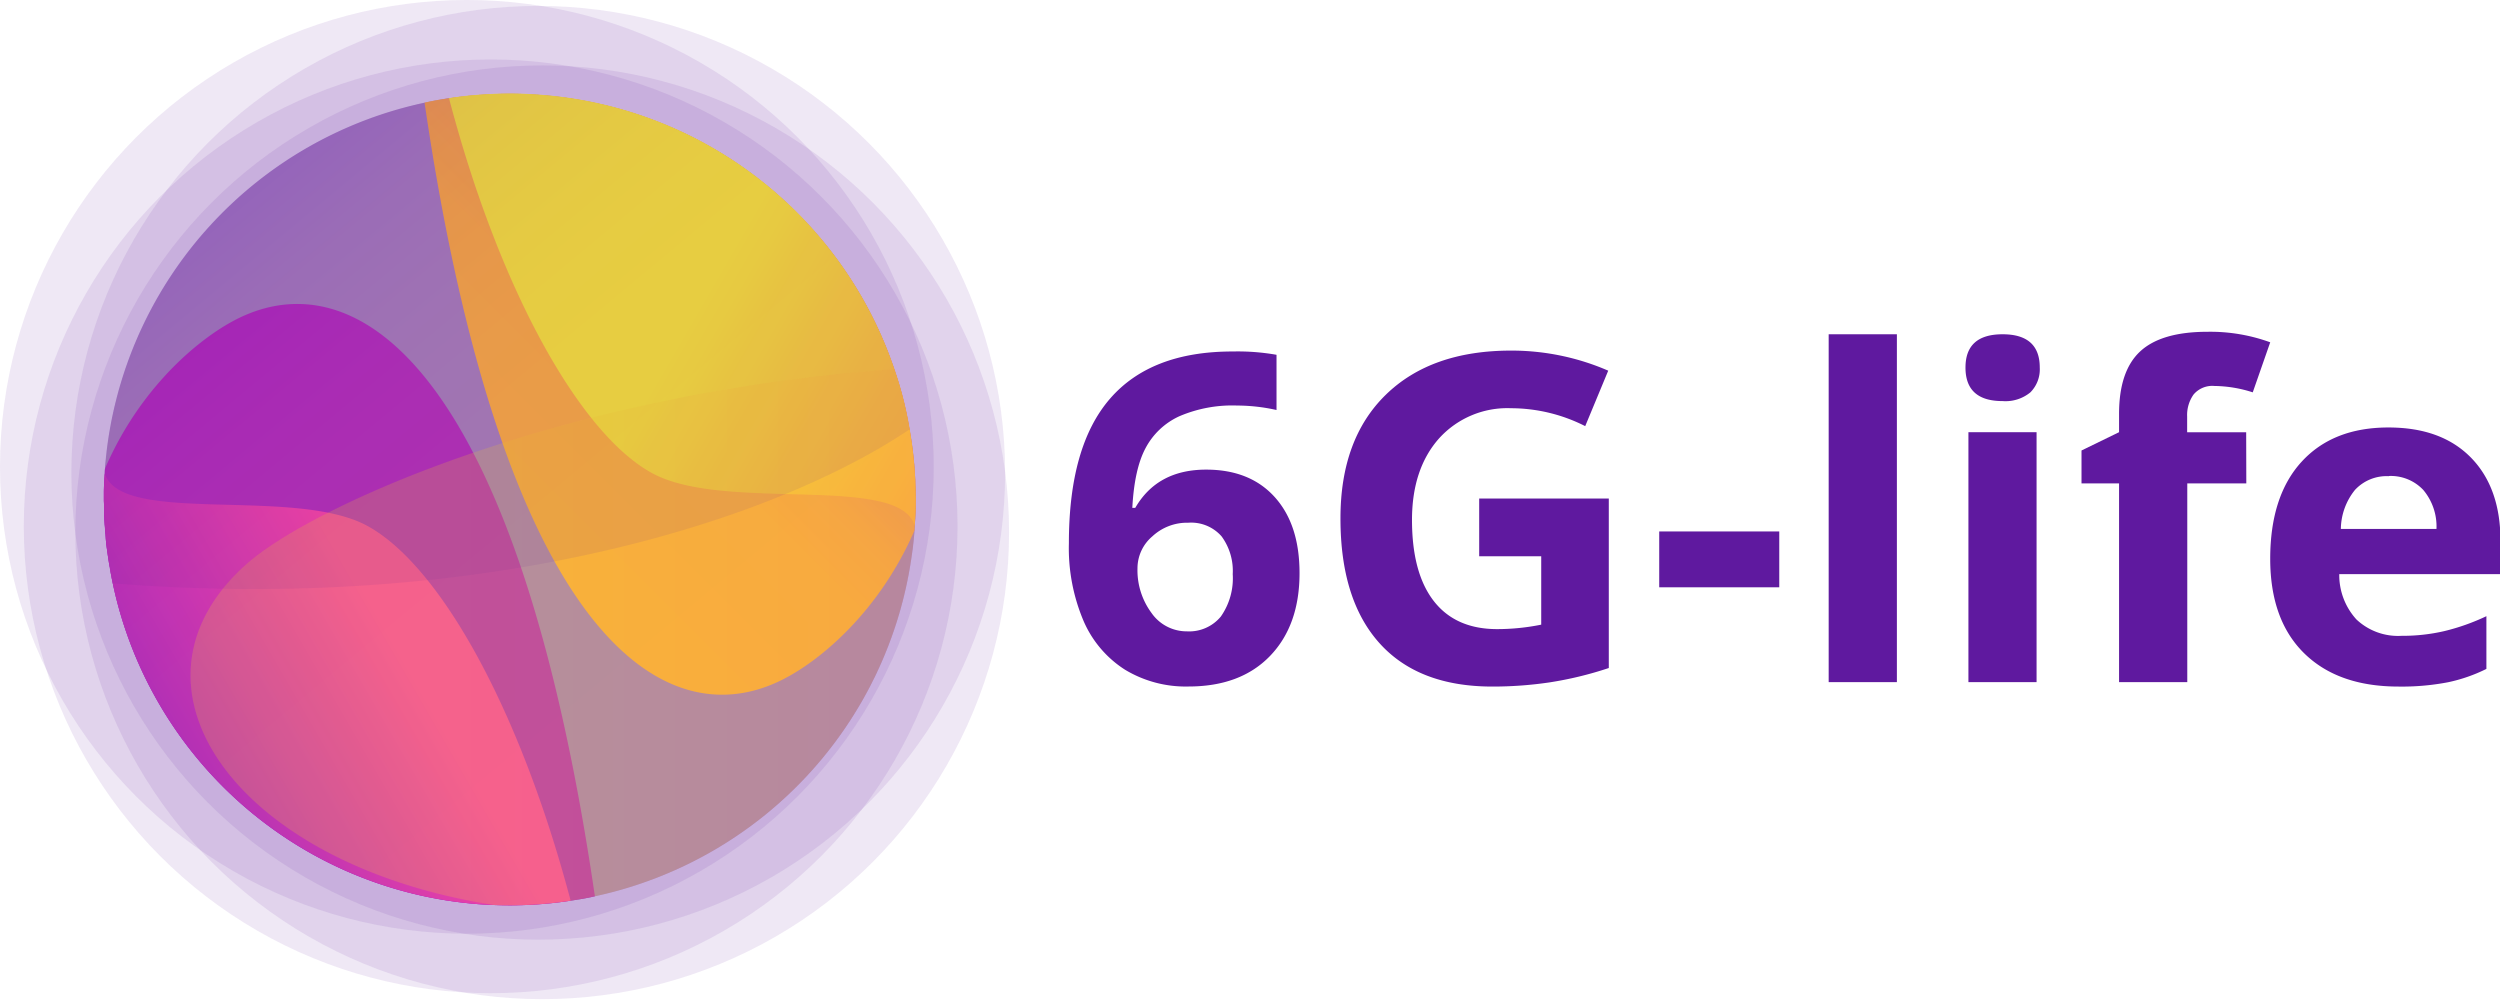 <?xml version="1.0" encoding="UTF-8" standalone="no"?>
<svg
   viewBox="0 0 600 240"
   version="1.1"
   id="svg101"
   sodipodi:docname="6g-life_logo_horiz_purple_text.svg"
   width="600"
   height="240"
   inkscape:version="1.2.2 (732a01da63, 2022-12-09)"
   xmlns:inkscape="http://www.inkscape.org/namespaces/inkscape"
   xmlns:sodipodi="http://sodipodi.sourceforge.net/DTD/sodipodi-0.dtd"
   xmlns="http://www.w3.org/2000/svg"
   xmlns:svg="http://www.w3.org/2000/svg"
   xmlns:rdf="http://www.w3.org/1999/02/22-rdf-syntax-ns#"
   xmlns:cc="http://creativecommons.org/ns#"
   xmlns:dc="http://purl.org/dc/elements/1.1/">
  <sodipodi:namedview
     pagecolor="#ffffff"
     bordercolor="#666666"
     borderopacity="1"
     objecttolerance="10"
     gridtolerance="10"
     guidetolerance="10"
     inkscape:pageopacity="0"
     inkscape:pageshadow="2"
     inkscape:window-width="2010"
     inkscape:window-height="1178"
     id="namedview103"
     showgrid="false"
     fit-margin-top="0"
     fit-margin-left="0"
     fit-margin-right="0"
     fit-margin-bottom="0"
     inkscape:zoom="1.0347741"
     inkscape:cx="645.06836"
     inkscape:cy="292.33435"
     inkscape:window-x="496"
     inkscape:window-y="49"
     inkscape:window-maximized="0"
     inkscape:current-layer="svg101"
     inkscape:showpageshadow="2"
     inkscape:pagecheckerboard="0"
     inkscape:deskcolor="#d1d1d1" />
  <defs
     id="defs59">
    <style
       id="style2">.cls-1{fill:#5f199e;}.cls-1,.cls-8,.cls-9{opacity:0.1;}.cls-10,.cls-2,.cls-8{fill:#5f199f;}.cls-2{opacity:0.4;}.cls-3{fill:#ad1dc3;}.cls-4{fill:url(#Unbenannter_Verlauf_40);}.cls-5{fill:url(#Unbenannter_Verlauf_70);}.cls-6{fill:url(#Unbenannter_Verlauf_28);}.cls-7{opacity:0.2;fill:url(#Unbenannter_Verlauf_78);}.cls-9{fill:url(#Unbenannter_Verlauf_92);}</style>
    <linearGradient
       id="Unbenannter_Verlauf_40"
       x1="54.14"
       y1="211.79"
       x2="125.62"
       y2="170.52"
       gradientUnits="userSpaceOnUse"
       gradientTransform="matrix(1.841,0,0,1.841,0,3.866)">
      <stop
         offset="0"
         stop-color="#ad1dc3"
         id="stop4" />
      <stop
         offset="0.78"
         stop-color="#f533b0"
         id="stop6" />
    </linearGradient>
    <linearGradient
       id="Unbenannter_Verlauf_70"
       x1="134.12"
       y1="142.18"
       x2="218.66"
       y2="57.63"
       gradientUnits="userSpaceOnUse"
       gradientTransform="matrix(1.841,0,0,1.841,0,3.866)">
      <stop
         offset="0.05"
         stop-color="#f9a43f"
         id="stop9" />
      <stop
         offset="0.45"
         stop-color="#f8a241"
         id="stop11" />
      <stop
         offset="0.6"
         stop-color="#f49b47"
         id="stop13" />
      <stop
         offset="0.7"
         stop-color="#ed9053"
         id="stop15" />
      <stop
         offset="0.78"
         stop-color="#e47f64"
         id="stop17" />
      <stop
         offset="0.86"
         stop-color="#d86979"
         id="stop19" />
      <stop
         offset="0.92"
         stop-color="#c84d94"
         id="stop21" />
      <stop
         offset="0.97"
         stop-color="#b72eb2"
         id="stop23" />
      <stop
         offset="1"
         stop-color="#ad1dc3"
         id="stop25" />
    </linearGradient>
    <linearGradient
       id="Unbenannter_Verlauf_28"
       x1="261.75"
       y1="128.11"
       x2="114.44"
       y2="43.06"
       gradientUnits="userSpaceOnUse"
       gradientTransform="matrix(1.841,0,0,1.841,0,3.866)">
      <stop
         offset="0"
         stop-color="#f9a43f"
         id="stop28" />
      <stop
         offset="0.48"
         stop-color="#f5e038"
         id="stop30" />
    </linearGradient>
    <linearGradient
       id="Unbenannter_Verlauf_78"
       x1="52.51"
       y1="175.61"
       x2="252.34"
       y2="175.61"
       gradientUnits="userSpaceOnUse"
       gradientTransform="matrix(1.841,0,0,1.841,0,3.866)">
      <stop
         offset="0.38"
         stop-color="#fad028"
         id="stop33" />
      <stop
         offset="1"
         stop-color="#f9a43f"
         id="stop35" />
    </linearGradient>
    <linearGradient
       id="Unbenannter_Verlauf_92"
       x1="1174.75"
       y1="2539.18"
       x2="1398.46"
       y2="2539.18"
       gradientTransform="matrix(1.178,1.418,-1.418,1.178,2323.259,-4559.946)"
       gradientUnits="userSpaceOnUse">
      <stop
         offset="0"
         stop-color="#5f199f"
         id="stop38" />
      <stop
         offset="0.03"
         stop-color="#743591"
         id="stop40" />
      <stop
         offset="0.09"
         stop-color="#925e7c"
         id="stop42" />
      <stop
         offset="0.14"
         stop-color="#ad826a"
         id="stop44" />
      <stop
         offset="0.21"
         stop-color="#c3a05a"
         id="stop46" />
      <stop
         offset="0.28"
         stop-color="#d6b94e"
         id="stop48" />
      <stop
         offset="0.35"
         stop-color="#e4cc44"
         id="stop50" />
      <stop
         offset="0.44"
         stop-color="#eed93d"
         id="stop52" />
      <stop
         offset="0.56"
         stop-color="#f3e139"
         id="stop54" />
      <stop
         offset="0.78"
         stop-color="#f5e338"
         id="stop56" />
    </linearGradient>
  </defs>
  <g
     id="g390"
     transform="matrix(0.473,0,0,0.473,0,-1.83)">
    <circle
       class="cls-1"
       cx="236.888"
       cy="240.754"
       r="236.888"
       id="circle61"
       style="stroke-width:1.841" />
    <circle
       class="cls-1"
       cx="273.105"
       cy="243.774"
       r="236.888"
       id="circle63"
       style="stroke-width:1.841" />
    <circle
       class="cls-1"
       cx="248.967"
       cy="270.931"
       r="236.888"
       id="circle65"
       style="stroke-width:1.841" />
    <circle
       class="cls-1"
       cx="275.112"
       cy="273.951"
       r="236.888"
       id="circle67"
       style="stroke-width:1.841" />
    <path
       class="cls-2"
       d="m 464.589,253.587 c 0,1.049 0,2.081 0,3.13 v 4.087 c 0,1.289 0,2.596 -0.11,3.885 0,1.952 -0.184,3.959 -0.368,5.91 0,0.829 -0.11,1.602 -0.11,2.43 v 0 a 1.841,1.841 0 0 0 0,0.534 c -0.35,4.198 -0.773,8.396 -1.418,12.465 A 205.901,205.901 0 0 1 301.846,458.641 c -4.032,0.939 -8.156,1.639 -12.299,2.228 a 202.918,202.918 0 0 1 -38.997,2.191 c -2.725,-0.11 -5.524,-0.239 -8.23,-0.46 A 205.772,205.772 0 0 1 55.77,292.289 v -0.239 c -0.423,-2.007 -0.718,-4.014 -1.013,-6.021 -0.295,-2.007 -0.534,-3.682 -0.773,-5.616 -0.239,-1.933 -0.35,-3.682 -0.46,-5.524 a 7.641,7.641 0 0 1 -0.129,-1.289 c -0.11,-0.773 -0.11,-1.547 -0.166,-2.32 -0.239,-2.596 -0.368,-5.082 -0.423,-7.623 0,-1.841 0,-3.774 -0.11,-5.726 0,-1.307 0,-2.541 0,-3.848 v -0.221 c 0,-3.259 0.221,-6.499 0.46,-9.814 0,-0.829 0,-1.602 0.129,-2.43 0,-0.295 0,-0.644 0,-0.939 0.239,-2.78 0.534,-5.524 0.884,-8.58 a 205.846,205.846 0 0 1 161.252,-176.129 0.239,0.239 0 0 1 0.184,0 c 4.014,-0.902 8.028,-1.602 12.115,-2.246 0.166,0 0.295,0 0.46,0 a 11.415,11.415 0 0 1 1.307,-0.221 q 2.928,-0.442 5.855,-0.718 c 1.712,-0.239 3.48,-0.405 5.247,-0.534 1.307,-0.11 2.615,-0.239 3.903,-0.295 2.136,-0.184 4.327,-0.295 6.573,-0.35 a 199.42,199.42 0 0 1 23.936,0.534 205.754,205.754 0 0 1 178.78,139.231 183.733,183.733 0 0 1 7.733,30.545 c 1.123,6.334 1.952,12.704 2.486,19.204 a 8.157,8.157 0 0 1 0,1.178 c 0.184,1.657 0.295,3.314 0.35,5.026 0,1.252 0,2.541 0.129,3.793 0.055,0.755 0.11,1.583 0.11,2.467 z"
       id="path69"
       style="stroke-width:1.841" />
    <path
       class="cls-3"
       d="m 301.846,458.641 c -4.032,0.939 -8.156,1.639 -12.299,2.228 a 202.918,202.918 0 0 1 -38.997,2.191 c -2.725,-0.11 -5.524,-0.239 -8.23,-0.46 A 205.772,205.772 0 0 1 55.77,292.289 v -0.239 c -0.423,-2.007 -0.718,-4.014 -1.013,-6.021 -0.295,-2.007 -0.534,-3.682 -0.773,-5.616 -0.239,-1.933 -0.35,-3.682 -0.46,-5.524 a 7.641,7.641 0 0 1 -0.129,-1.289 c -0.11,-0.773 -0.11,-1.547 -0.166,-2.32 -0.239,-2.596 -0.368,-5.082 -0.423,-7.623 0,-1.841 0,-3.774 -0.11,-5.726 0,-1.307 0,-2.541 0,-3.848 v -0.221 c 0,-3.259 0.221,-6.499 0.46,-9.814 0,-0.829 0,-1.602 0.129,-2.43 17.657,-40.93 47.337,-65.86 66.651,-75.728 60.281,-30.674 142.306,21.855 181.91,292.75 z"
       id="path71"
       style="stroke-width:1.841" />
    <path
       class="cls-4"
       d="m 289.547,460.887 a 202.918,202.918 0 0 1 -38.997,2.191 c -2.725,-0.11 -5.524,-0.239 -8.23,-0.46 A 205.772,205.772 0 0 1 55.77,292.289 v -0.239 c -0.423,-2.007 -0.718,-4.014 -1.013,-6.021 -0.295,-2.007 -0.534,-3.682 -0.773,-5.616 -0.239,-1.933 -0.35,-3.682 -0.46,-5.524 a 7.641,7.641 0 0 1 -0.129,-1.289 c -0.11,-0.773 -0.11,-1.547 -0.166,-2.32 -0.239,-2.596 -0.368,-5.082 -0.423,-7.623 0,-1.841 0,-3.774 -0.11,-5.726 0,-1.307 0,-2.541 0,-3.848 v -0.221 c 0,-3.259 0.221,-6.499 0.46,-9.814 7.991,26.642 96.46,6.555 133.211,26.642 36.216,19.646 77.054,91.397 103.181,190.196 z"
       id="path73"
       style="fill:url(#Unbenannter_Verlauf_40);stroke-width:1.841" />
    <path
       class="cls-5"
       d="m 464.589,256.717 v 4.087 c 0,1.289 0,2.596 -0.11,3.885 -0.129,2.78 -0.295,5.524 -0.479,8.341 v 0 c -17.675,40.783 -47.337,65.712 -66.596,75.489 C 337.068,379.341 255.043,326.812 215.42,55.971 v 0 c 4.014,-0.957 8.156,-1.657 12.299,-2.246 0.166,0 0.295,0 0.46,0 2.375,-0.35 4.732,-0.7 7.162,-0.939 1.712,-0.239 3.48,-0.405 5.247,-0.534 1.307,-0.11 2.615,-0.239 3.903,-0.295 2.136,-0.184 4.327,-0.295 6.573,-0.35 a 199.42,199.42 0 0 1 23.936,0.534 205.754,205.754 0 0 1 178.78,139.231 183.733,183.733 0 0 1 7.733,30.545 c 1.123,6.334 1.952,12.704 2.486,19.204 v 0 c 0,0.423 0,0.773 0.11,1.123 0.11,0.35 0,0.829 0,1.197 0.129,1.289 0.239,2.596 0.295,3.83 0.055,1.234 0,2.541 0.129,3.793 0,1.804 0,3.701 0.055,5.652 z"
       id="path75"
       style="fill:url(#Unbenannter_Verlauf_70);stroke-width:1.841" />
    <path
       class="cls-6"
       d="m 464.589,253.587 c 0.129,5.616 0,11.287 -0.479,17.013 C 456.138,243.958 367.669,264.045 330.918,243.958 294.684,224.22 253.846,152.469 227.811,53.67 h 0.11 c 2.486,-0.423 4.971,-0.718 7.512,-1.013 1.289,-0.184 2.596,-0.295 3.903,-0.405 3.774,-0.368 7.678,-0.608 11.507,-0.773 a 0.589,0.589 0 0 1 0.313,0 199.42,199.42 0 0 1 23.936,0.534 205.754,205.754 0 0 1 178.78,139.231 183.733,183.733 0 0 1 7.733,30.545 202.532,202.532 0 0 1 2.983,31.797 z"
       id="path77"
       style="fill:url(#Unbenannter_Verlauf_28);stroke-width:1.841" />
    <path
       class="cls-7"
       d="m 463.982,273.564 c -0.331,4.253 -0.773,8.414 -1.399,12.52 A 205.993,205.993 0 0 1 250.55,463.06 C 127.871,443.912 64.442,363.23 113.105,302.581 a 102.26,102.26 0 0 1 12.097,-12.612 C 158.545,260.51 285.017,203.286 453.745,191.189 a 183.825,183.825 0 0 1 7.77,30.545 196.143,196.143 0 0 1 3.112,31.853 c 0.074,6.591 -0.166,13.257 -0.644,19.977 z"
       id="path79"
       style="fill:url(#Unbenannter_Verlauf_78);stroke-width:1.841" />
    <path
       class="cls-8"
       d="M 461.459,221.753 C 399.834,263.272 275.664,305.527 113.105,302.6 q -27.176,-0.46 -55.862,-2.725 -1.491,-6.886 -2.504,-13.883 c -0.276,-1.841 -0.552,-3.682 -0.755,-5.524 -0.203,-1.841 -0.35,-3.682 -0.497,-5.524 -0.147,-1.197 -0.221,-2.375 -0.313,-3.682 -0.203,-2.578 -0.313,-5.063 -0.405,-7.623 0,-1.841 0,-3.811 0,-5.708 0,-1.307 0,-2.541 0,-3.848 0,-4.437 0.295,-8.93 0.663,-13.404 0.221,-2.835 0.497,-5.652 0.847,-8.58 A 205.975,205.975 0 0 1 215.696,55.971 c 4.585,-1.013 9.206,-1.841 13.883,-2.522 a 208.055,208.055 0 0 1 45.404,-1.381 205.846,205.846 0 0 1 178.78,139.213 184.12,184.12 0 0 1 7.696,30.472 z"
       id="path81"
       style="stroke-width:1.841" />
    <path
       class="cls-9"
       d="m 390.812,415.226 c -3.259,2.725 -6.555,5.339 -9.906,7.77 A 205.938,205.938 0 1 1 372.253,85.523 c 3.922,2.559 7.751,5.303 11.526,8.157 a 206.122,206.122 0 0 1 21.745,307.995 198.849,198.849 0 0 1 -14.711,13.551 z"
       id="path83"
       style="fill:url(#Unbenannter_Verlauf_92);stroke-width:1.841" />
  </g>
  <g
     id="g399"
     transform="matrix(0.831,0,0,0.831,214.242,-381.829)">
    <path
       class="cls-10"
       d="m 50.891,616.377 q 0,-28.005 11.839,-41.703 11.839,-13.698 35.48,-13.68 a 64.589,64.589 0 0 1 12.649,0.957 v 15.945 a 52.566,52.566 0 0 0 -11.36,-1.289 38.776,38.776 0 0 0 -16.755,3.112 20.806,20.806 0 0 0 -9.722,9.206 q -3.222,6.039 -3.811,17.234 h 0.847 q 6.389,-11.047 20.474,-11.047 12.649,0 19.811,7.936 7.162,7.936 7.162,21.947 0,15.098 -8.525,23.936 -8.525,8.838 -23.623,8.819 A 33.878,33.878 0 0 1 67.112,652.906 31.448,31.448 0 0 1 55.107,638.765 53.837,53.837 0 0 1 50.891,616.377 Z m 34.081,25.445 a 11.857,11.857 0 0 0 9.814,-4.29 19.241,19.241 0 0 0 3.425,-12.244 16.865,16.865 0 0 0 -3.204,-10.881 11.655,11.655 0 0 0 -9.648,-3.959 14.73,14.73 0 0 0 -10.366,3.94 12.097,12.097 0 0 0 -4.29,9.206 20.732,20.732 0 0 0 4.032,12.888 12.373,12.373 0 0 0 10.237,5.339 z"
       id="path85"
       style="stroke-width:1.841" />
    <path
       class="cls-10"
       d="m 169.39,603.47 h 37.432 v 48.939 a 103.936,103.936 0 0 1 -17.178,4.161 112.147,112.147 0 0 1 -16.423,1.197 q -21.376,0 -32.644,-12.557 -11.268,-12.557 -11.25,-36.051 0,-22.868 13.072,-35.646 13.072,-12.778 36.253,-12.778 a 70.15,70.15 0 0 1 28.005,5.8 l -6.647,16.018 a 47.484,47.484 0 0 0 -21.413,-5.174 26.568,26.568 0 0 0 -20.806,8.727 q -7.788,8.783 -7.807,23.512 0,15.356 6.297,23.457 6.297,8.101 18.302,8.101 a 64.442,64.442 0 0 0 12.723,-1.289 v -19.756 h -17.915 z"
       id="path87"
       style="stroke-width:1.841" />
    <path
       class="cls-10"
       d="M 221.386,629.099 V 612.97 h 34.67 v 16.129 z"
       id="path89"
       style="stroke-width:1.841" />
    <path
       class="cls-10"
       d="M 290.025,656.478 H 270.325 V 556.022 h 19.701 z"
       id="path91"
       style="stroke-width:1.841" />
    <path
       class="cls-10"
       d="m 309.837,565.633 q 0,-9.611 10.716,-9.611 c 7.144,0 10.734,3.204 10.734,9.611 a 9.427,9.427 0 0 1 -2.688,7.144 11.305,11.305 0 0 1 -8.046,2.541 q -10.716,0 -10.716,-9.685 z m 20.529,90.845 h -19.682 v -72.175 h 19.682 z"
       id="path93"
       style="stroke-width:1.841" />
    <path
       class="cls-10"
       d="m 390.941,599.088 h -17.049 v 57.39 h -19.701 v -57.39 h -10.845 v -9.501 l 10.845,-5.284 v -5.303 c 0,-8.212 2.025,-14.232 6.076,-18.007 4.051,-3.774 10.532,-5.689 19.425,-5.689 a 50.578,50.578 0 0 1 18.154,3.038 l -5.045,14.453 a 37.137,37.137 0 0 0 -11.047,-1.841 7.07,7.07 0 0 0 -6.058,2.486 10.255,10.255 0 0 0 -1.841,6.352 v 4.529 h 17.049 z"
       id="path95"
       style="stroke-width:1.841" />
    <path
       class="cls-10"
       d="m 434.909,657.767 q -17.455,0 -27.25,-9.611 -9.795,-9.611 -9.814,-27.25 0,-18.154 9.059,-28.06 9.059,-9.906 25.096,-9.906 15.3,0 23.825,8.709 8.525,8.709 8.525,24.083 v 9.556 h -46.564 a 19.02,19.02 0 0 0 4.971,13.109 17.51,17.51 0 0 0 13.054,4.713 53.063,53.063 0 0 0 12.318,-1.362 62.361,62.361 0 0 0 12.152,-4.308 v 15.227 a 46.159,46.159 0 0 1 -11.047,3.848 70.389,70.389 0 0 1 -14.325,1.252 z m -2.78,-60.759 a 12.465,12.465 0 0 0 -9.814,3.977 18.283,18.283 0 0 0 -4.069,11.25 h 27.618 a 16.405,16.405 0 0 0 -3.811,-11.25 12.888,12.888 0 0 0 -9.924,-4.032 z"
       id="path97"
       style="stroke-width:1.841" />
  </g>
</svg>
